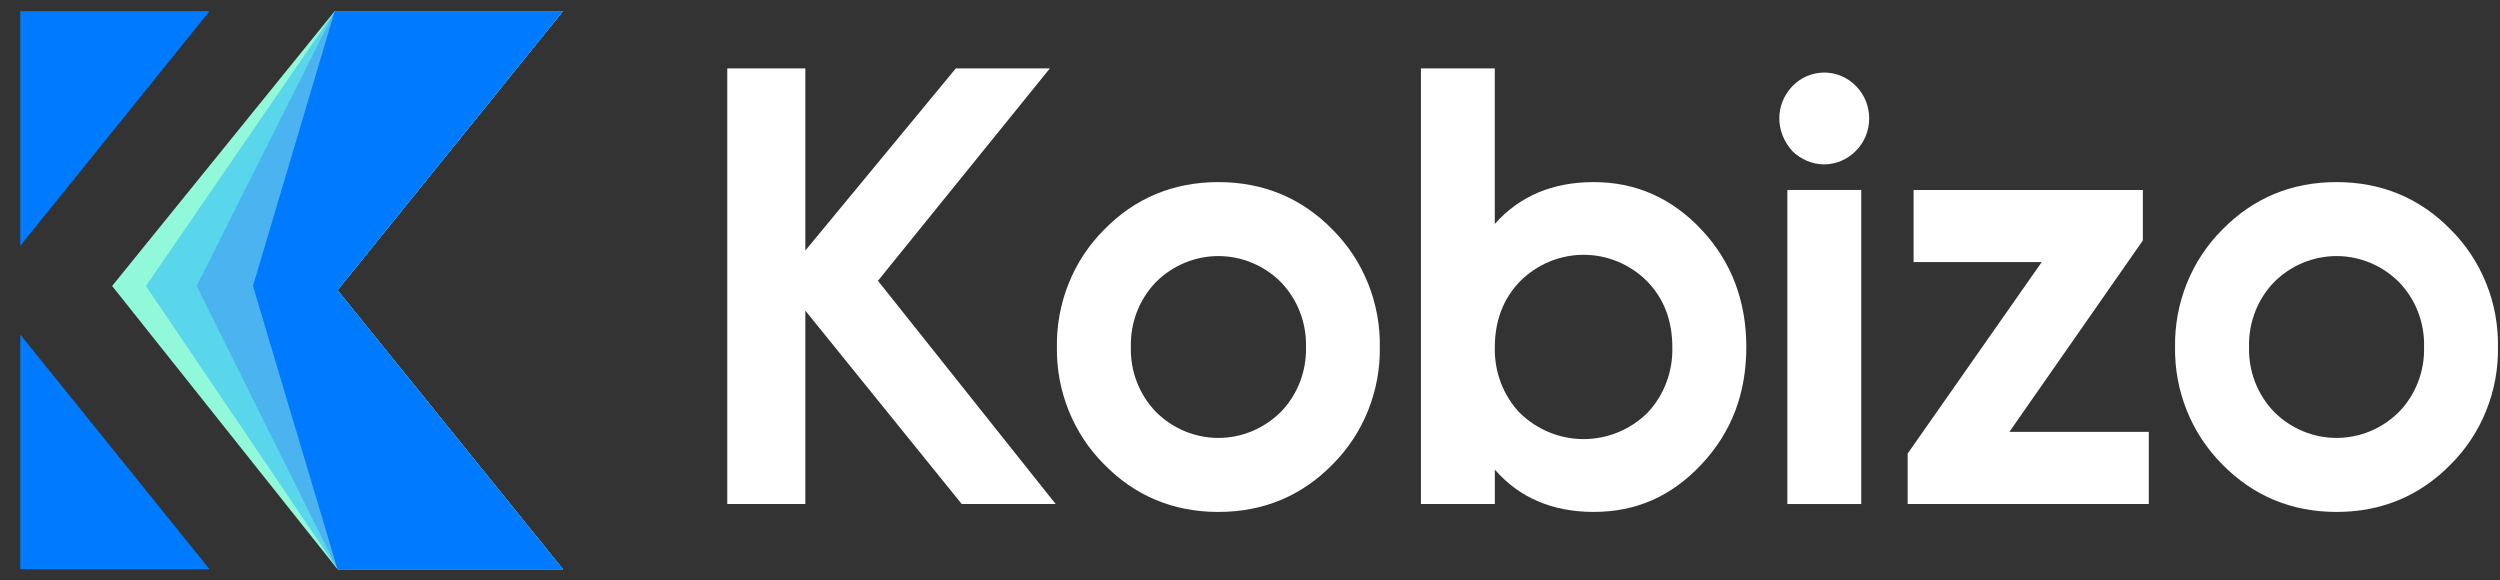 <svg width="112" height="26" viewBox="0 0 112 26" fill="none" xmlns="http://www.w3.org/2000/svg">
<rect x="0" y="0" width="112" height="26" fill="#333333" stroke="none"/>
<g clip-path="url(#clip0_1_1140)">
<path d="M0.909 0.5V11.012L9.387 0.5H0.909Z" fill="#007AFF"/>
<path d="M0.909 25.5V14.988L9.387 25.5H0.909Z" fill="#007AFF"/>
<path d="M25.218 0.5H14.996L5.023 12.812L15.12 25.5H25.218L15.12 13.001L25.218 0.5Z" fill="#91F8DA"/>
<path d="M25.218 0.5H14.996L6.538 12.812L15.12 25.5H25.218L15.12 13.001L25.218 0.5Z" fill="#59D6EC"/>
<path d="M25.218 0.5H14.996L8.809 12.812L15.12 25.5H25.218L15.12 13.001L25.218 0.5Z" fill="#4BB3F0"/>
<path d="M25.218 0.5H14.996L11.333 12.812L15.12 25.5H25.218L15.12 13.001L25.218 0.5Z" fill="#007AFF"/>
<path d="M47.033 3.065H42.82L36.079 11.224V3.065H32.582V22.58H36.079V13.916L43.085 22.58H47.294L39.332 12.579L47.033 3.065Z" fill="white"/>
<path d="M54.583 8.158C52.566 8.158 50.842 8.876 49.46 10.294C48.778 10.976 48.239 11.794 47.877 12.697C47.514 13.6 47.334 14.57 47.349 15.546C47.334 16.523 47.514 17.492 47.877 18.395C48.24 19.298 48.778 20.116 49.46 20.798C50.842 22.215 52.566 22.935 54.583 22.935C56.6 22.935 58.325 22.215 59.706 20.798C60.388 20.116 60.926 19.298 61.289 18.395C61.652 17.492 61.831 16.523 61.816 15.546C61.832 14.57 61.652 13.6 61.289 12.697C60.926 11.794 60.388 10.976 59.706 10.294C58.325 8.876 56.6 8.158 54.583 8.158ZM57.373 18.461C56.625 19.204 55.624 19.619 54.583 19.619C53.542 19.619 52.541 19.204 51.793 18.461C51.422 18.08 51.13 17.624 50.935 17.123C50.741 16.622 50.648 16.085 50.663 15.546C50.648 15.007 50.741 14.47 50.935 13.968C51.13 13.467 51.422 13.011 51.793 12.629C52.541 11.887 53.542 11.472 54.583 11.472C55.624 11.472 56.625 11.887 57.373 12.629C57.745 13.011 58.038 13.466 58.233 13.968C58.429 14.469 58.522 15.006 58.508 15.546C58.522 16.085 58.429 16.622 58.234 17.123C58.039 17.625 57.747 18.08 57.374 18.461H57.373Z" fill="white"/>
<path d="M71.397 8.158C69.555 8.158 68.069 8.788 66.966 10.033V3.065H63.658V22.58H66.969V21.039C68.064 22.297 69.55 22.934 71.4 22.934C73.303 22.934 74.885 22.235 76.234 20.795C77.583 19.355 78.235 17.612 78.235 15.546C78.235 13.48 77.562 11.714 76.234 10.297C74.907 8.881 73.3 8.158 71.397 8.158ZM68.103 18.519C67.728 18.127 67.435 17.662 67.24 17.151C67.045 16.64 66.953 16.094 66.969 15.546C66.969 14.368 67.35 13.371 68.103 12.599C68.864 11.839 69.884 11.415 70.946 11.415C72.008 11.415 73.028 11.839 73.789 12.599C74.539 13.367 74.92 14.358 74.92 15.543C74.936 16.09 74.844 16.636 74.65 17.146C74.456 17.657 74.163 18.122 73.789 18.514C73.02 19.257 72.003 19.672 70.946 19.672C69.889 19.672 68.872 19.257 68.103 18.514V18.519Z" fill="white"/>
<path d="M81.728 3.25C81.462 3.25 81.197 3.304 80.951 3.41C80.705 3.515 80.481 3.67 80.294 3.865C79.518 4.689 79.518 5.908 80.302 6.775C80.686 7.149 81.195 7.361 81.725 7.365C82.254 7.361 82.76 7.147 83.136 6.766C83.325 6.578 83.476 6.354 83.58 6.106C83.683 5.857 83.738 5.59 83.74 5.32C83.742 5.05 83.692 4.783 83.592 4.533C83.493 4.283 83.345 4.056 83.159 3.865C82.972 3.67 82.749 3.516 82.504 3.41C82.258 3.305 81.995 3.251 81.728 3.25Z" fill="white"/>
<path d="M83.384 8.511H80.073V22.58H83.384V8.511Z" fill="white"/>
<path d="M96 10.772V8.511H85.729V11.742H91.469L85.463 20.32V22.58H96.266V19.348H90.02L96 10.772Z" fill="white"/>
<path d="M109.799 10.294C108.417 8.876 106.693 8.158 104.676 8.158C102.659 8.158 100.936 8.876 99.553 10.294C98.871 10.976 98.332 11.794 97.97 12.697C97.607 13.6 97.427 14.57 97.442 15.546C97.427 16.523 97.607 17.492 97.97 18.395C98.332 19.298 98.871 20.116 99.553 20.798C100.936 22.215 102.659 22.935 104.676 22.935C106.693 22.935 108.417 22.215 109.799 20.798C110.481 20.116 111.02 19.298 111.383 18.395C111.746 17.492 111.925 16.523 111.909 15.546C111.925 14.569 111.746 13.6 111.383 12.697C111.02 11.794 110.481 10.976 109.799 10.294ZM107.467 18.461C106.719 19.204 105.719 19.619 104.678 19.619C103.636 19.619 102.636 19.204 101.888 18.461C101.516 18.08 101.224 17.624 101.03 17.123C100.835 16.622 100.743 16.085 100.757 15.546C100.743 15.007 100.835 14.47 101.03 13.968C101.224 13.467 101.516 13.011 101.888 12.629C102.636 11.887 103.636 11.472 104.678 11.472C105.719 11.472 106.719 11.887 107.467 12.629C107.839 13.011 108.132 13.466 108.326 13.968C108.52 14.47 108.613 15.007 108.598 15.546C108.613 16.085 108.52 16.622 108.326 17.123C108.132 17.625 107.839 18.08 107.467 18.461Z" fill="white"/>
</g>
<defs>
<clipPath id="clip0_1_1140">
<rect width="111" height="25" fill="white" transform="translate(0.909 0.5)"/>
</clipPath>
</defs>
</svg>
